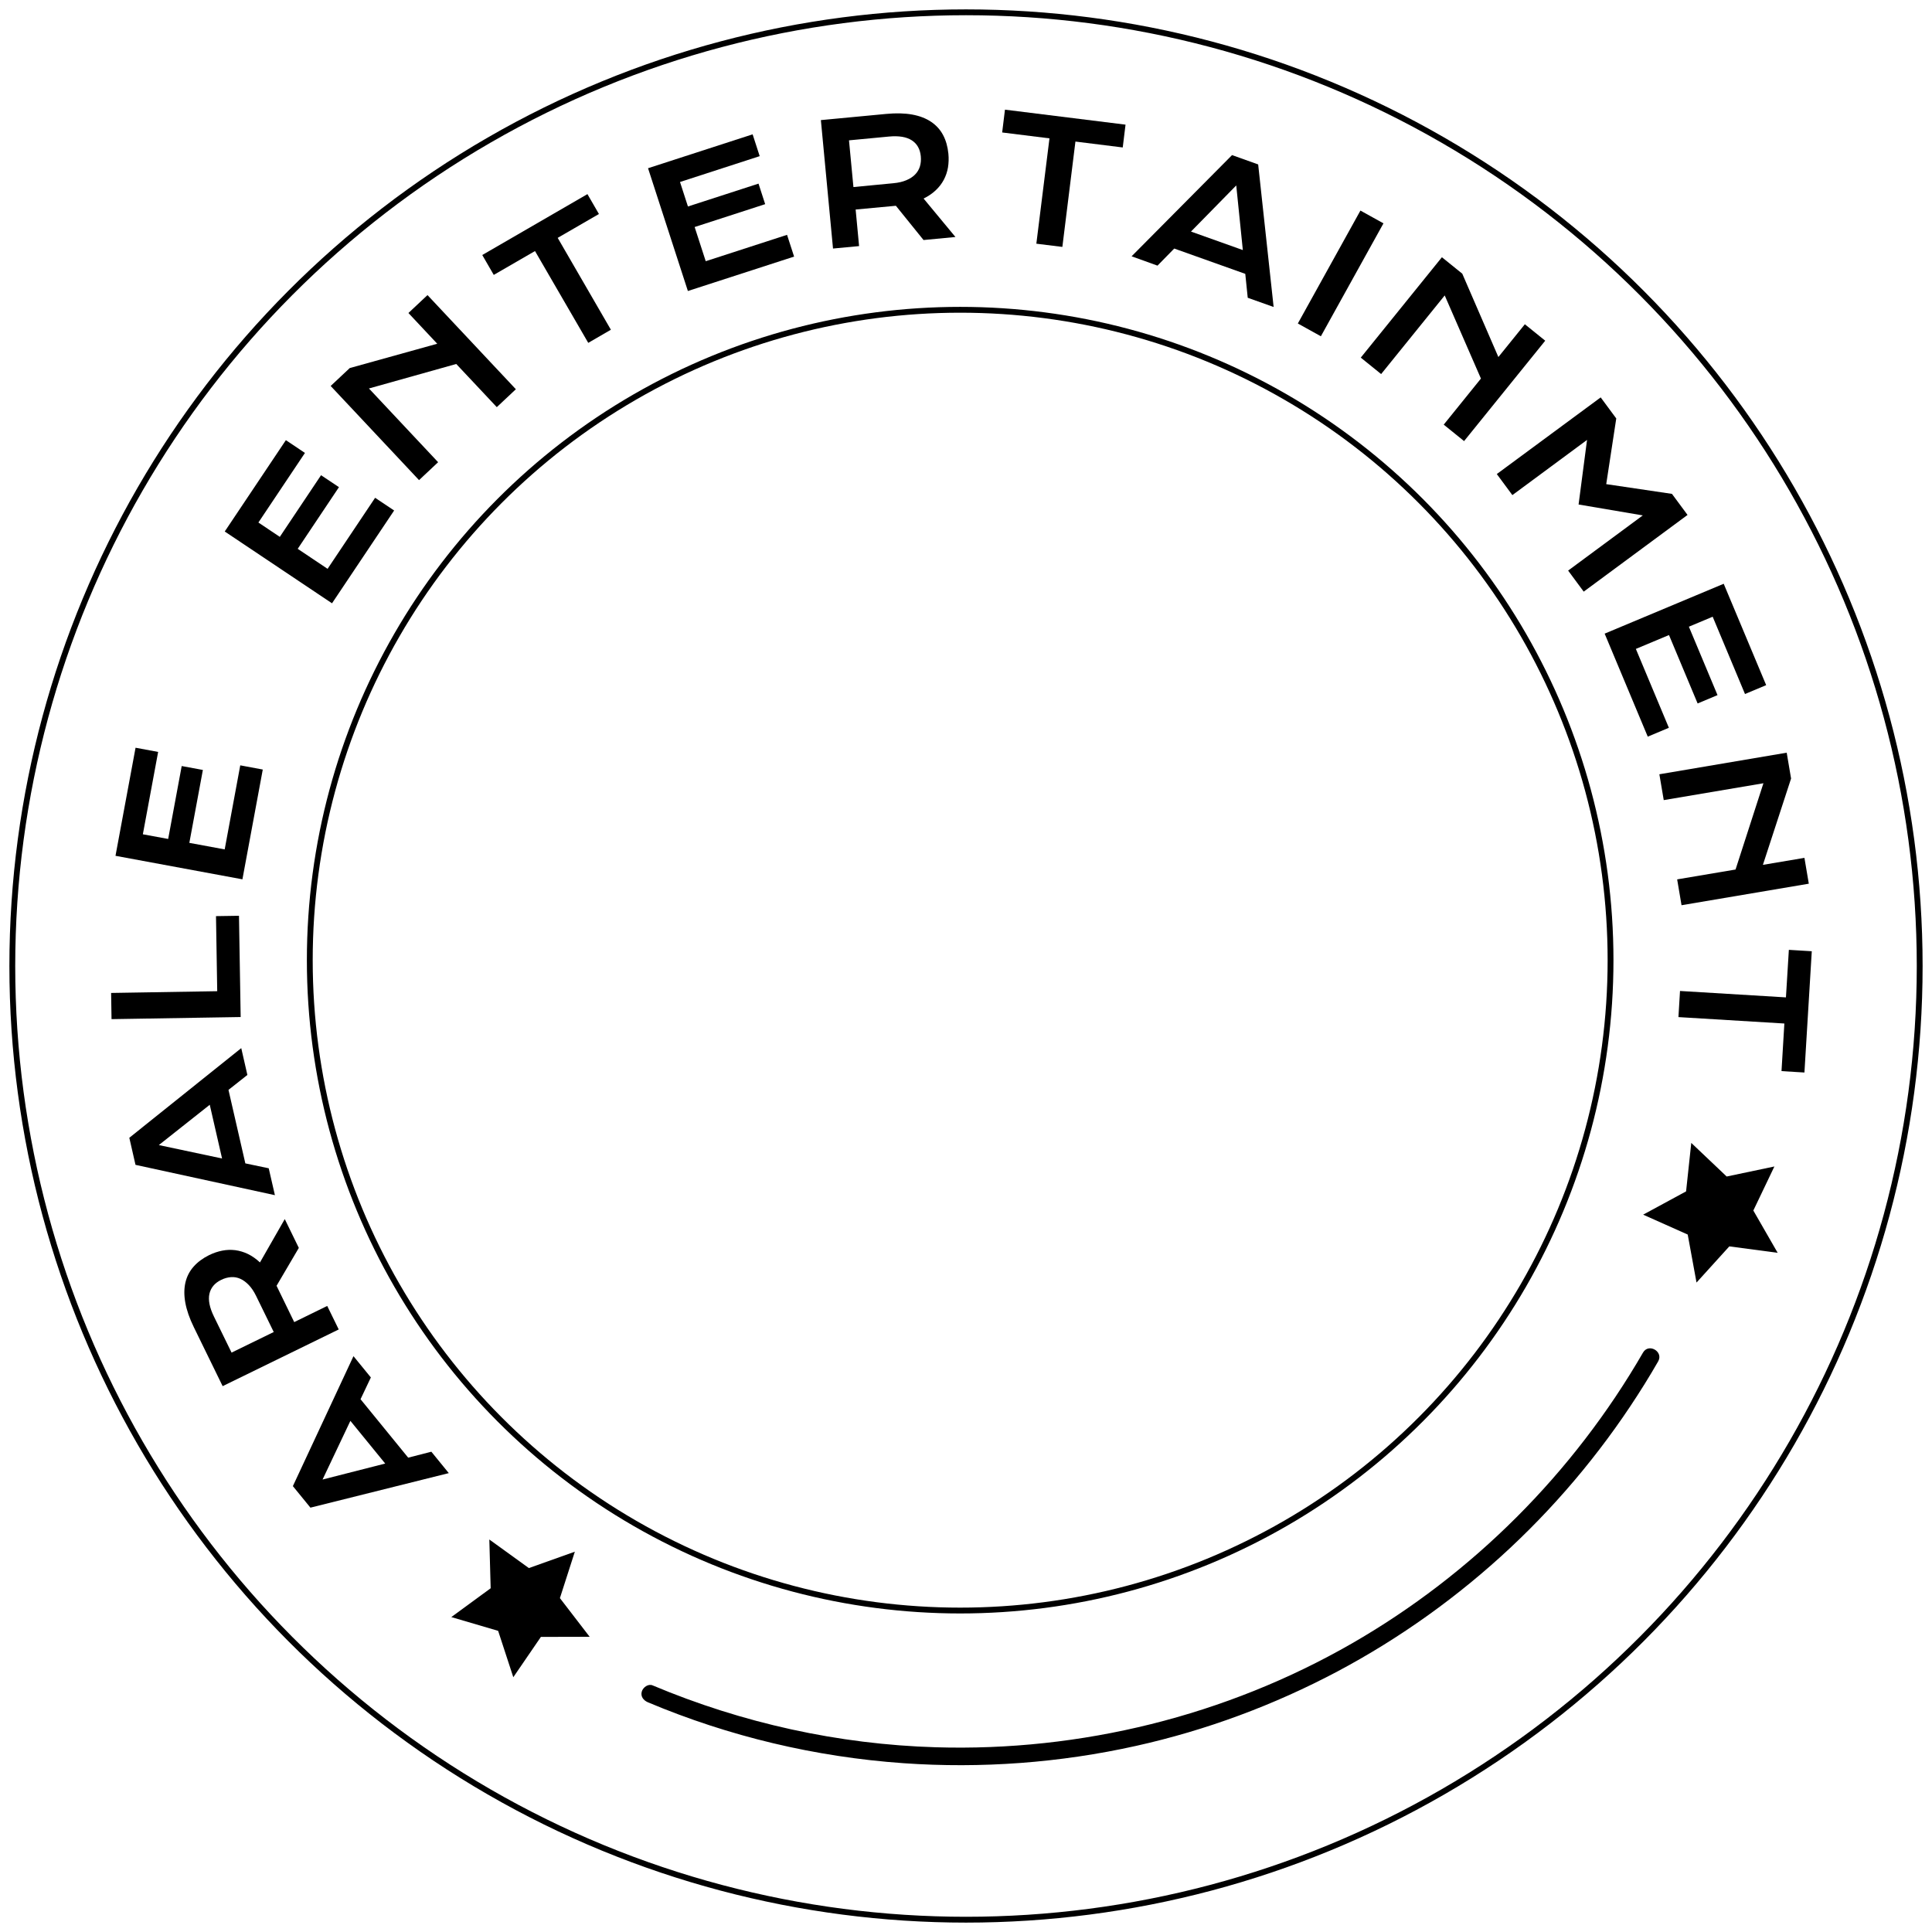 <svg xmlns="http://www.w3.org/2000/svg" xmlns:xlink="http://www.w3.org/1999/xlink" id="&#x5716;&#x5C64;_1" x="0px" y="0px" viewBox="0 0 331.22 331.22" style="enable-background:new 0 0 331.22 331.22;" xml:space="preserve"><style type="text/css">	.st0{fill:none;stroke:#000000;stroke-miterlimit:10;}</style><g>	<circle class="st0" cx="165.61" cy="165.61" r="163.5"></circle>	<circle class="st0" cx="164.61" cy="164.61" r="111.5"></circle>	<g>		<g>			<path d="M281.68,231.88c-11.93,20.65-29.23,37.98-49.91,49.87c-21.6,12.41-46.46,18.55-71.35,17.8    c-16.68-0.5-33.16-4.14-48.54-10.61c-0.75-0.32-1.64,0.34-1.85,1.05c-0.25,0.86,0.3,1.53,1.05,1.85    c13.91,5.86,28.74,9.38,43.8,10.44c13.35,0.94,26.84-0.06,39.9-2.97c12.01-2.67,23.66-7,34.53-12.77    c10.74-5.71,20.72-12.86,29.6-21.17c8.86-8.29,16.63-17.77,23.04-28.09c0.8-1.28,1.57-2.58,2.32-3.88    C285.24,231.72,282.65,230.21,281.68,231.88L281.68,231.88z"></path>		</g>	</g>	<g>		<path d="M53.22,258.47l-3.01-3.69l10.39-22.28l2.98,3.65l-1.77,3.73l8.17,10.02l3.97-1.02l2.99,3.67L53.22,258.47z M60.07,243.59   l-4.77,10.06l10.74-2.74L60.07,243.59z"></path>		<path d="M38.17,237.64l-4.94-10.11c-0.75-1.53-1.23-2.93-1.46-4.2c-0.23-1.28-0.22-2.43,0.02-3.46c0.24-1.03,0.71-1.94,1.4-2.72   c0.69-0.78,1.58-1.44,2.67-1.98c0.74-0.36,1.48-0.61,2.24-0.76c0.75-0.15,1.5-0.17,2.24-0.08c0.74,0.1,1.47,0.32,2.18,0.66   c0.71,0.35,1.39,0.83,2.05,1.44l4.25-7.43l2.41,4.94l-3.82,6.5l0.06,0.11l2.97,6.11l5.66-2.77l1.97,4.03L38.17,237.64z    M43.91,222.18c-0.37-0.76-0.79-1.39-1.25-1.87c-0.46-0.48-0.94-0.84-1.45-1.07c-0.51-0.23-1.04-0.33-1.6-0.29   c-0.56,0.04-1.12,0.19-1.69,0.47c-1.11,0.54-1.78,1.34-2.02,2.4c-0.23,1.06,0.03,2.36,0.78,3.89l3.02,6.18l7.23-3.53L43.91,222.18   z"></path>		<path d="M23.23,199.7l-1.06-4.64l19.19-15.37l1.05,4.6l-3.24,2.56l2.89,12.6l4.01,0.84l1.06,4.61L23.23,199.7z M35.96,189.4   l-8.73,6.91l10.84,2.3L35.96,189.4z"></path>		<path d="M19.12,174.72l-0.07-4.49l18.19-0.3l-0.21-12.87l3.94-0.06l0.29,17.36L19.12,174.72z"></path>		<path d="M19.8,146.72l3.44-18.53l3.87,0.72l-2.62,14.12l4.34,0.8l2.32-12.5l3.63,0.67l-2.32,12.5l6.06,1.12l2.67-14.41l3.86,0.72   l-3.49,18.82L19.8,146.72z"></path>		<path d="M38.53,91.12l10.48-15.66l3.27,2.19L44.3,89.58l3.67,2.46l7.07-10.57l3.07,2.05l-7.07,10.57l5.12,3.43l8.15-12.18   l3.26,2.18l-10.65,15.91L38.53,91.12z"></path>		<path d="M56.69,66.17l3.27-3.07l15-4.17l-4.94-5.27l3.27-3.07l15.15,16.14l-3.27,3.07l-6.95-7.4l-14.97,4.2l11.86,12.64   l-3.27,3.07L56.69,66.17z"></path>		<path d="M91.72,43.04l-7.07,4.09l-1.97-3.41l18.03-10.44l1.97,3.41l-7.07,4.09l9.12,15.75l-3.88,2.25L91.72,43.04z"></path>		<path d="M111.1,28.84l17.93-5.81l1.21,3.74l-13.66,4.43l1.36,4.2l12.1-3.92l1.14,3.52l-12.09,3.92l1.9,5.86l13.94-4.52l1.21,3.73   l-18.21,5.9L111.1,28.84z"></path>		<path d="M140.73,20.59l11.21-1.06c1.69-0.16,3.17-0.12,4.45,0.11c1.27,0.23,2.35,0.65,3.23,1.24c0.88,0.59,1.57,1.35,2.06,2.27   c0.49,0.92,0.79,1.99,0.91,3.2c0.08,0.82,0.05,1.6-0.07,2.36c-0.13,0.76-0.37,1.46-0.72,2.12c-0.35,0.66-0.81,1.26-1.39,1.8   c-0.57,0.54-1.26,1.01-2.07,1.41l5.46,6.59l-5.47,0.52l-4.74-5.87l-0.13,0.01l-6.77,0.63l0.59,6.27l-4.47,0.42L140.73,20.59z    M153.18,31.41c0.85-0.08,1.58-0.25,2.19-0.51c0.62-0.26,1.12-0.58,1.51-0.98c0.39-0.4,0.67-0.86,0.83-1.39   c0.16-0.53,0.21-1.11,0.15-1.74c-0.12-1.23-0.63-2.14-1.54-2.73c-0.91-0.59-2.21-0.81-3.92-0.65l-6.85,0.65l0.76,8.01   L153.18,31.41z"></path>		<path d="M179.92,23.72l-8.11-1.01l0.48-3.91l20.67,2.57l-0.48,3.91l-8.11-1.01l-2.24,18.06l-4.46-0.55L179.92,23.72z"></path>		<path d="M211.22,26.59l4.48,1.6l2.65,24.44l-4.44-1.58l-0.42-4.1l-12.18-4.34l-2.87,2.93L194,43.94L211.22,26.59z M213.07,42.87   l-1.13-11.08l-7.76,7.91L213.07,42.87z"></path>		<path d="M233.23,36.1l3.95,2.19l-10.73,19.36l-3.95-2.19L233.23,36.1z"></path>		<path d="M247.2,44.1l3.49,2.82l6.19,14.29l4.54-5.62l3.49,2.82L251,75.62l-3.49-2.82l6.38-7.9l-6.21-14.25l-10.9,13.48l-3.49-2.82   L247.2,44.1z"></path>		<path d="M274.42,68.13l2.67,3.61L275.37,83l11.27,1.67l2.67,3.61l-17.8,13.15l-2.67-3.61l12.8-9.46l-11.01-1.87l1.45-11.07   l-12.8,9.46l-2.67-3.61L274.42,68.13z"></path>		<path d="M295.51,100.08l7.28,17.38l-3.63,1.52l-5.54-13.25l-4.08,1.71l4.91,11.73l-3.41,1.43l-4.91-11.73l-5.68,2.38l5.66,13.52   l-3.62,1.52l-7.39-17.66L295.51,100.08z"></path>		<path d="M306.31,129.04l0.75,4.43l-4.83,14.8l7.12-1.2l0.75,4.43l-21.82,3.69l-0.75-4.43l10.01-1.69l4.78-14.79l-17.09,2.89   l-0.75-4.43L306.31,129.04z"></path>		<path d="M306.18,170.99l0.5-8.15l3.93,0.24l-1.26,20.79l-3.93-0.24l0.49-8.16l-18.16-1.1l0.27-4.48L306.18,170.99z"></path>	</g>	<polygon points="304.76,214.78 296.47,213.68 290.85,219.88 289.34,211.65 281.7,208.24 289.06,204.25 289.95,195.94 296.02,201.7   304.2,199.98 300.59,207.53  "></polygon>	<polygon points="88,287.54 85.4,279.59 77.37,277.23 84.12,272.29 83.89,263.93 90.67,268.83 98.55,266.02 95.99,273.98   101.09,280.61 92.73,280.63  "></polygon></g></svg>